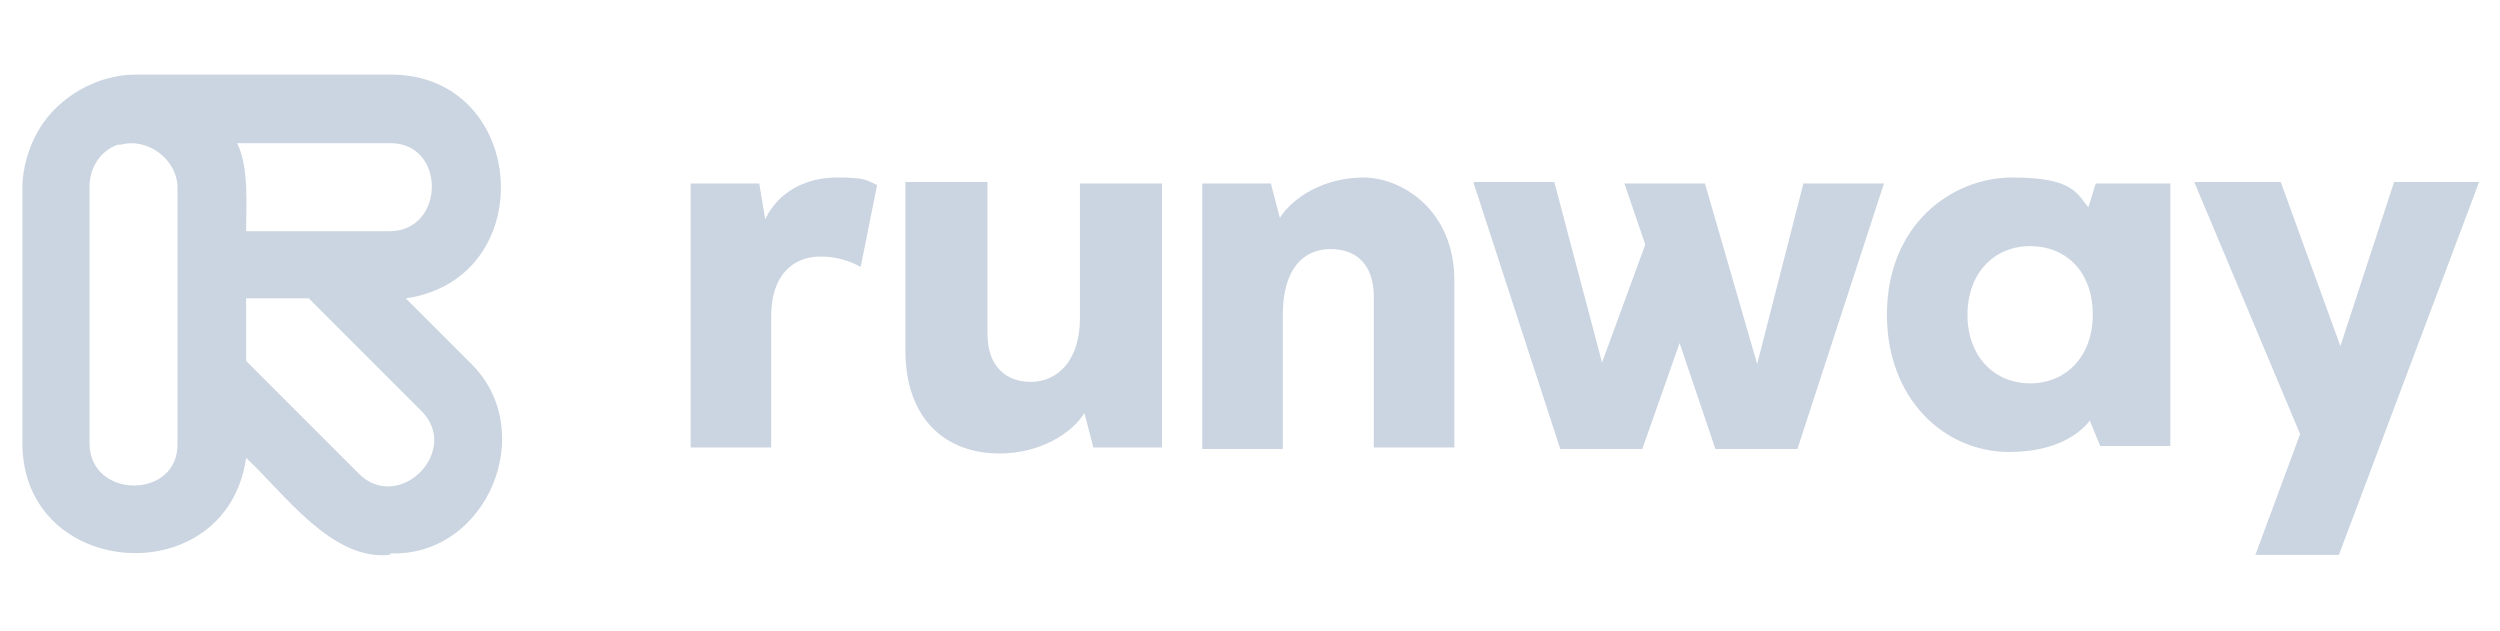 <?xml version="1.0" encoding="UTF-8"?>
<svg id="Layer_1" data-name="Layer 1" xmlns="http://www.w3.org/2000/svg" version="1.1" viewBox="0 0 167.6 42.3">
  <defs>
    <style>
      .cls-1 {
        fill: #cbd5e1;
        stroke-width: 0px;
      }
    </style>
  </defs>
  <path class="cls-1" d="M46.3,12.3h4.6l.4,2.4c.9-1.9,2.8-2.8,4.8-2.8s2,.2,2.7.5l-1.1,5.5c-.7-.4-1.6-.7-2.7-.7-1.8,0-3.3,1.2-3.3,4v8.8h-5.4V12.3h0ZM60.7,23.4v-11.2h5.5v10.2c0,2.1,1.2,3.2,2.9,3.2s3.3-1.3,3.3-4.3v-9h5.5v17.7h-4.6l-.6-2.3c-.9,1.4-3,2.7-5.7,2.7-3.6,0-6.3-2.3-6.3-6.9ZM80.7,12.3h4.5l.6,2.3c.9-1.4,3-2.7,5.6-2.7s6.1,2.2,6.1,6.9v11.2h-5.4v-10.1c0-2.1-1.1-3.2-2.9-3.2s-3.2,1.3-3.2,4.4v9h-5.4V12.3h0ZM98.8,12.2h5.4l3.2,12.1,2.9-7.9-1.4-4.1h5.4l3.5,12.1,3.1-12.1h5.4l-5.8,17.8h-5.5l-2.4-7.1-2.5,7.1h-5.5l-5.8-17.8ZM126.5,21.1c0-6.1,4.4-9.2,8.4-9.2s4.3,1,5.1,2l.5-1.6h5v17.6h-4.7l-.7-1.7c-.7.9-2.3,2.1-5.4,2.1-4.4,0-8.2-3.6-8.2-9.2ZM140.3,21.1c0-2.9-1.8-4.6-4.2-4.6s-4.2,1.8-4.2,4.6,1.8,4.6,4.2,4.6,4.2-1.8,4.2-4.6ZM151.2,37.2l3-8.1-7.1-16.9h5.8l4,11,3.6-11h5.7l-9.4,25h-5.5Z"/>
  <path class="cls-1" d="M26.1,37.2c-3.9.4-7.1-4.2-9.6-6.5-1.3,9.1-15,8.2-15-1V12.6c0-1.3.4-2.7,1.1-3.9,1.3-2.2,3.9-3.7,6.5-3.7h17.1c9.2,0,10.1,13.7,1,15l4.3,4.3c4.7,4.5,1.2,13-5.3,12.8ZM24,31.7c2.7,2.8,7-1.5,4.2-4.2l-7.5-7.5h-4.2v4.2l6.5,6.5,1,1ZM6,29.7c0,3.8,6,3.8,5.9,0V12.6c0-1.9-2-3.4-3.8-2.9,0,0-.2,0-.2,0-1.2.4-1.9,1.6-1.9,2.8v17.1h0ZM26.1,15.5c3.8,0,3.8-6,0-5.9h-10.2c.8,1.6.6,4.2.6,5.9h9.6Z"/>
</svg>